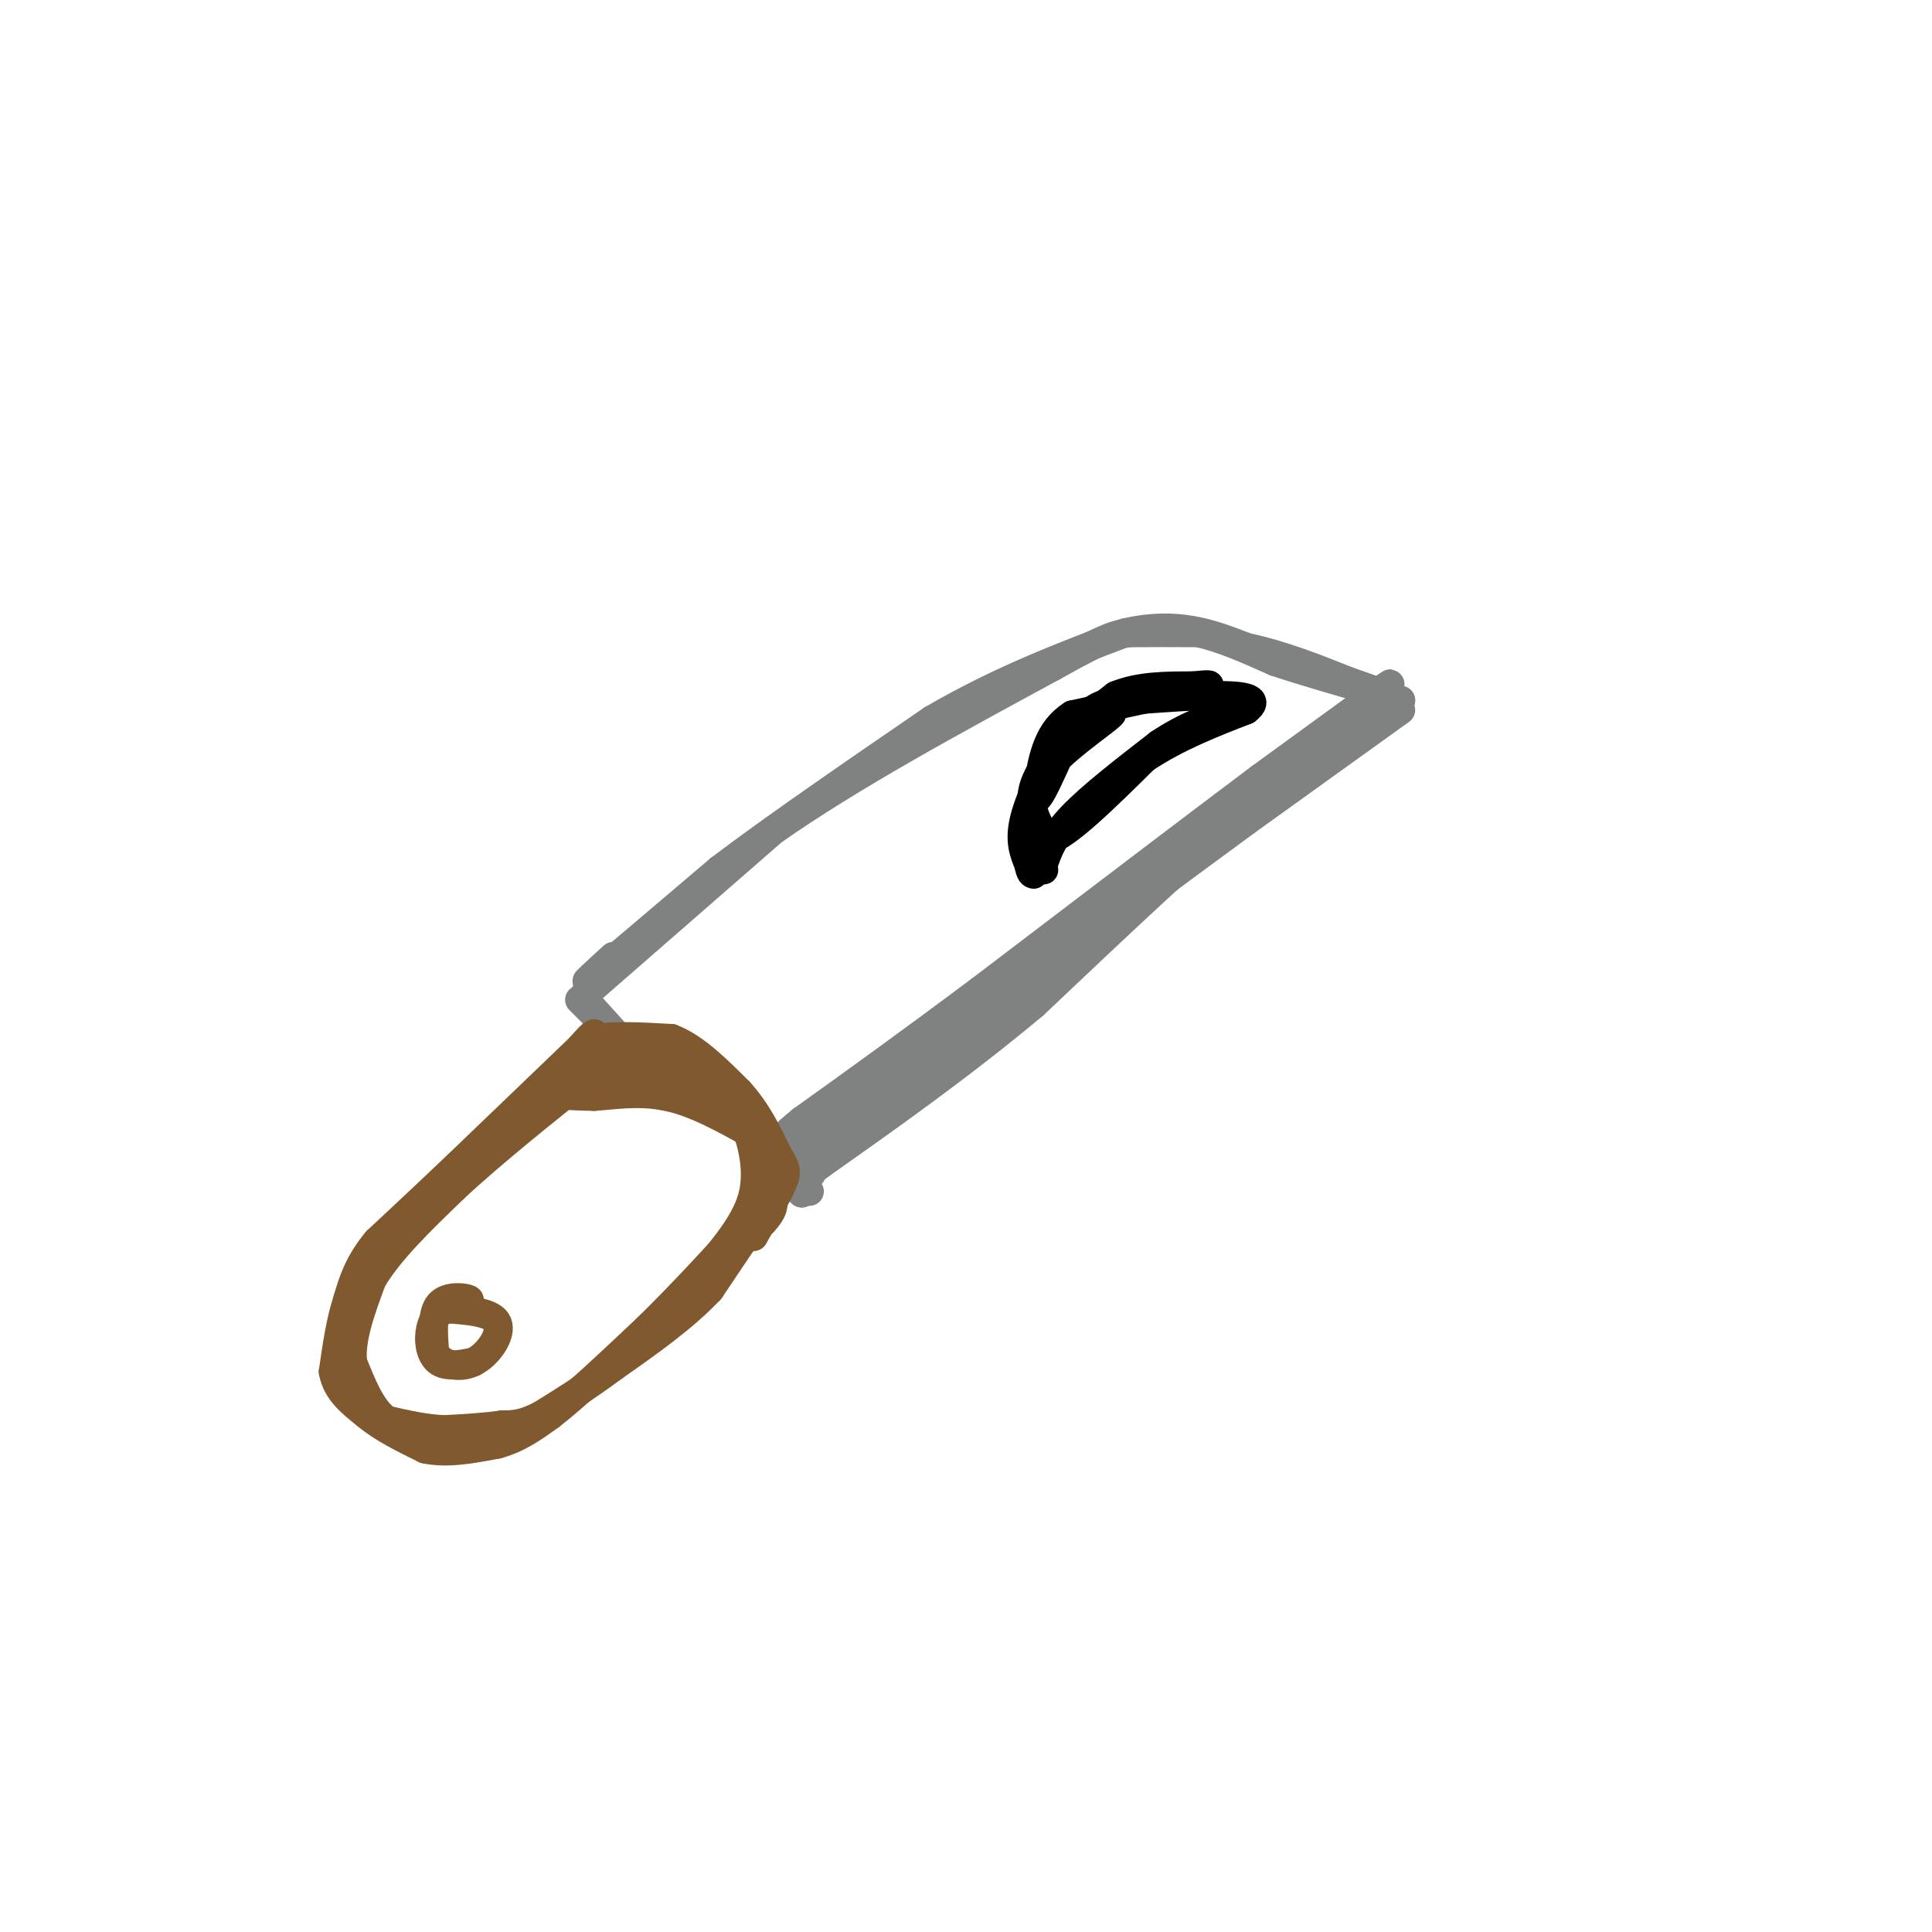 <svg viewBox='0 0 400 400' version='1.1' xmlns='http://www.w3.org/2000/svg' xmlns:xlink='http://www.w3.org/1999/xlink'><g fill='none' stroke='#808282' stroke-width='6' stroke-linecap='round' stroke-linejoin='round'><path d='M127,198c-3.833,3.500 -7.667,7.000 -4,4c3.667,-3.000 14.833,-12.500 26,-22'/><path d='M149,180c11.667,-8.833 27.833,-19.917 44,-31'/><path d='M193,149c14.000,-8.167 27.000,-13.083 40,-18'/><path d='M233,131c10.833,-2.500 17.917,0.250 25,3'/><path d='M258,134c7.667,1.667 14.333,4.333 21,7'/><path d='M279,141c5.333,1.833 8.167,2.917 11,4'/><path d='M290,145c-3.000,4.000 -16.000,12.000 -29,20'/><path d='M261,165c-12.667,10.500 -29.833,26.750 -47,43'/><path d='M214,208c-15.167,12.667 -29.583,22.833 -44,33'/><path d='M170,241c-7.667,5.833 -4.833,3.917 -2,2'/><path d='M290,147c0.000,0.000 -32.000,23.000 -32,23'/><path d='M258,170c-14.333,10.500 -34.167,25.250 -54,40'/><path d='M204,210c-14.667,11.333 -24.333,19.667 -34,28'/><path d='M170,238c-6.833,5.333 -6.917,4.667 -7,4'/><path d='M163,242c-0.500,-0.500 1.750,-3.750 4,-7'/><path d='M167,235c10.333,-8.667 34.167,-26.833 58,-45'/><path d='M225,190c19.000,-14.667 37.500,-28.833 56,-43'/><path d='M281,147c10.133,-7.844 7.467,-5.956 2,-2c-5.467,3.956 -13.733,9.978 -22,16'/><path d='M261,161c-13.333,10.000 -35.667,27.000 -58,44'/><path d='M203,205c-15.833,11.833 -26.417,19.417 -37,27'/><path d='M166,232c-7.000,5.667 -6.000,6.333 -5,7'/><path d='M161,239c0.167,2.333 3.083,4.667 6,7'/><path d='M167,246c1.000,1.167 0.500,0.583 0,0'/><path d='M121,206c0.000,0.000 39.000,-34.000 39,-34'/><path d='M160,172c16.167,-11.333 37.083,-22.667 58,-34'/><path d='M218,138c12.222,-6.844 13.778,-6.956 17,-7c3.222,-0.044 8.111,-0.022 13,0'/><path d='M248,131c4.833,1.000 10.417,3.500 16,6'/><path d='M264,137c6.000,2.000 13.000,4.000 20,6'/><path d='M284,143c3.333,1.333 1.667,1.667 0,2'/><path d='M120,207c0.000,0.000 10.000,10.000 10,10'/><path d='M130,217c0.333,0.167 -3.833,-4.417 -8,-9'/><path d='M156,238c0.000,0.000 10.000,9.000 10,9'/><path d='M166,247c0.167,0.000 -4.417,-4.500 -9,-9'/></g>
<g fill='none' stroke='#81592f' stroke-width='6' stroke-linecap='round' stroke-linejoin='round'><path d='M122,217c0.667,-1.500 1.333,-3.000 1,-3c-0.333,0.000 -1.667,1.500 -3,3'/><path d='M120,217c-4.667,4.500 -14.833,14.250 -25,24'/><path d='M95,241c-7.000,6.667 -12.000,11.333 -17,16'/><path d='M78,257c-3.833,4.667 -4.917,8.333 -6,12'/><path d='M72,269c-1.500,4.500 -2.250,9.750 -3,15'/><path d='M69,284c0.667,4.000 3.833,6.500 7,9'/><path d='M76,293c3.167,2.667 7.583,4.833 12,7'/><path d='M88,300c4.500,1.000 9.750,0.000 15,-1'/><path d='M103,299c4.333,-1.167 7.667,-3.583 11,-6'/><path d='M114,293c5.167,-4.000 12.583,-11.000 20,-18'/><path d='M134,275c6.667,-6.500 13.333,-13.750 20,-21'/><path d='M154,254c4.167,-4.667 4.583,-5.833 5,-7'/><path d='M120,219c0.000,0.000 0.100,0.100 0.1,0.1'/><path d='M121,219c0.000,0.000 3.000,-4.000 3,-4'/><path d='M124,215c3.000,-0.667 9.000,-0.333 15,0'/><path d='M139,215c4.833,1.833 9.417,6.417 14,11'/><path d='M153,226c3.667,4.000 5.833,8.500 8,13'/><path d='M161,239c1.733,2.867 2.067,3.533 1,6c-1.067,2.467 -3.533,6.733 -6,11'/><path d='M156,256c-0.356,-0.556 1.756,-7.444 2,-12c0.244,-4.556 -1.378,-6.778 -3,-9'/><path d='M155,235c0.200,0.556 2.200,6.444 1,12c-1.200,5.556 -5.600,10.778 -10,16'/><path d='M146,263c0.333,1.000 6.167,-4.500 12,-10'/><path d='M158,253c2.333,-2.500 2.167,-3.750 2,-5'/><path d='M160,248c-1.833,2.333 -7.417,10.667 -13,19'/><path d='M147,267c-5.500,5.833 -12.750,10.917 -20,16'/><path d='M127,283c-5.833,4.333 -10.417,7.167 -15,10'/><path d='M112,293c-3.833,2.000 -5.917,2.000 -8,2'/><path d='M104,295c-3.333,0.500 -7.667,0.750 -12,1'/><path d='M92,296c-4.000,-0.167 -8.000,-1.083 -12,-2'/><path d='M80,294c-3.167,-2.333 -5.083,-7.167 -7,-12'/><path d='M73,282c-0.500,-4.833 1.750,-10.917 4,-17'/><path d='M77,265c3.500,-6.000 10.250,-12.500 17,-19'/><path d='M94,246c7.833,-7.333 18.917,-16.167 30,-25'/><path d='M124,221c7.833,-4.333 12.417,-2.667 17,-1'/><path d='M141,220c3.667,0.333 4.333,1.667 5,3'/><path d='M123,224c0.000,0.000 25.000,5.000 25,5'/><path d='M148,229c4.467,1.444 3.133,2.556 2,2c-1.133,-0.556 -2.067,-2.778 -3,-5'/><path d='M147,226c-5.844,-1.444 -18.956,-2.556 -22,-3c-3.044,-0.444 3.978,-0.222 11,0'/><path d='M136,223c5.400,1.911 13.400,6.689 16,8c2.600,1.311 -0.200,-0.844 -3,-3'/><path d='M149,228c-2.202,-1.476 -6.208,-3.667 -13,-4c-6.792,-0.333 -16.369,1.190 -19,2c-2.631,0.810 1.685,0.905 6,1'/><path d='M123,227c3.467,-0.200 9.133,-1.200 15,0c5.867,1.200 11.933,4.600 18,8'/><path d='M156,235c3.167,1.667 2.083,1.833 1,2'/></g>
<g fill='none' stroke='#000000' stroke-width='6' stroke-linecap='round' stroke-linejoin='round'><path d='M218,154c0.000,0.000 13.000,-10.000 13,-10'/><path d='M231,144c4.833,-2.000 10.417,-2.000 16,-2'/><path d='M247,142c3.378,-0.356 3.822,-0.244 3,0c-0.822,0.244 -2.911,0.622 -5,1'/><path d='M245,143c-4.667,1.000 -13.833,3.000 -23,5'/><path d='M222,148c-5.000,3.167 -6.000,8.583 -7,14'/><path d='M215,162c-1.267,3.200 -0.933,4.200 0,3c0.933,-1.200 2.467,-4.600 4,-8'/><path d='M219,157c3.378,-3.378 9.822,-7.822 11,-9c1.178,-1.178 -2.911,0.911 -7,3'/><path d='M223,151c-3.222,2.644 -7.778,7.756 -9,12c-1.222,4.244 0.889,7.622 3,11'/><path d='M217,174c3.833,-1.000 11.917,-9.000 20,-17'/><path d='M237,157c6.833,-4.500 13.917,-7.250 21,-10'/><path d='M258,147c3.000,-2.267 0.000,-2.933 -5,-3c-5.000,-0.067 -12.000,0.467 -19,1'/><path d='M234,145c-4.556,0.333 -6.444,0.667 -9,3c-2.556,2.333 -5.778,6.667 -9,11'/><path d='M216,180c0.000,0.000 0.100,0.100 0.1,0.1'/><path d='M216,179c1.000,-2.917 2.000,-5.833 6,-10c4.000,-4.167 11.000,-9.583 18,-15'/><path d='M240,154c5.500,-3.667 10.250,-5.333 15,-7'/><path d='M255,147c0.167,-2.333 -6.917,-4.667 -14,-4c-7.083,0.667 -14.167,4.333 -18,7c-3.833,2.667 -4.417,4.333 -5,6'/><path d='M218,156c-2.156,3.644 -5.044,9.756 -6,14c-0.956,4.244 0.022,6.622 1,9'/><path d='M213,179c0.333,1.833 0.667,1.917 1,2'/></g>
<g fill='none' stroke='#81592f' stroke-width='6' stroke-linecap='round' stroke-linejoin='round'><path d='M94,270c1.911,-0.311 3.822,-0.622 3,-1c-0.822,-0.378 -4.378,-0.822 -6,1c-1.622,1.822 -1.311,5.911 -1,10'/><path d='M90,280c1.238,2.440 4.833,3.542 8,2c3.167,-1.542 5.905,-5.726 5,-8c-0.905,-2.274 -5.452,-2.637 -10,-3'/><path d='M93,271c-2.488,0.310 -3.708,2.583 -4,5c-0.292,2.417 0.345,4.976 2,6c1.655,1.024 4.327,0.512 7,0'/></g>
</svg>